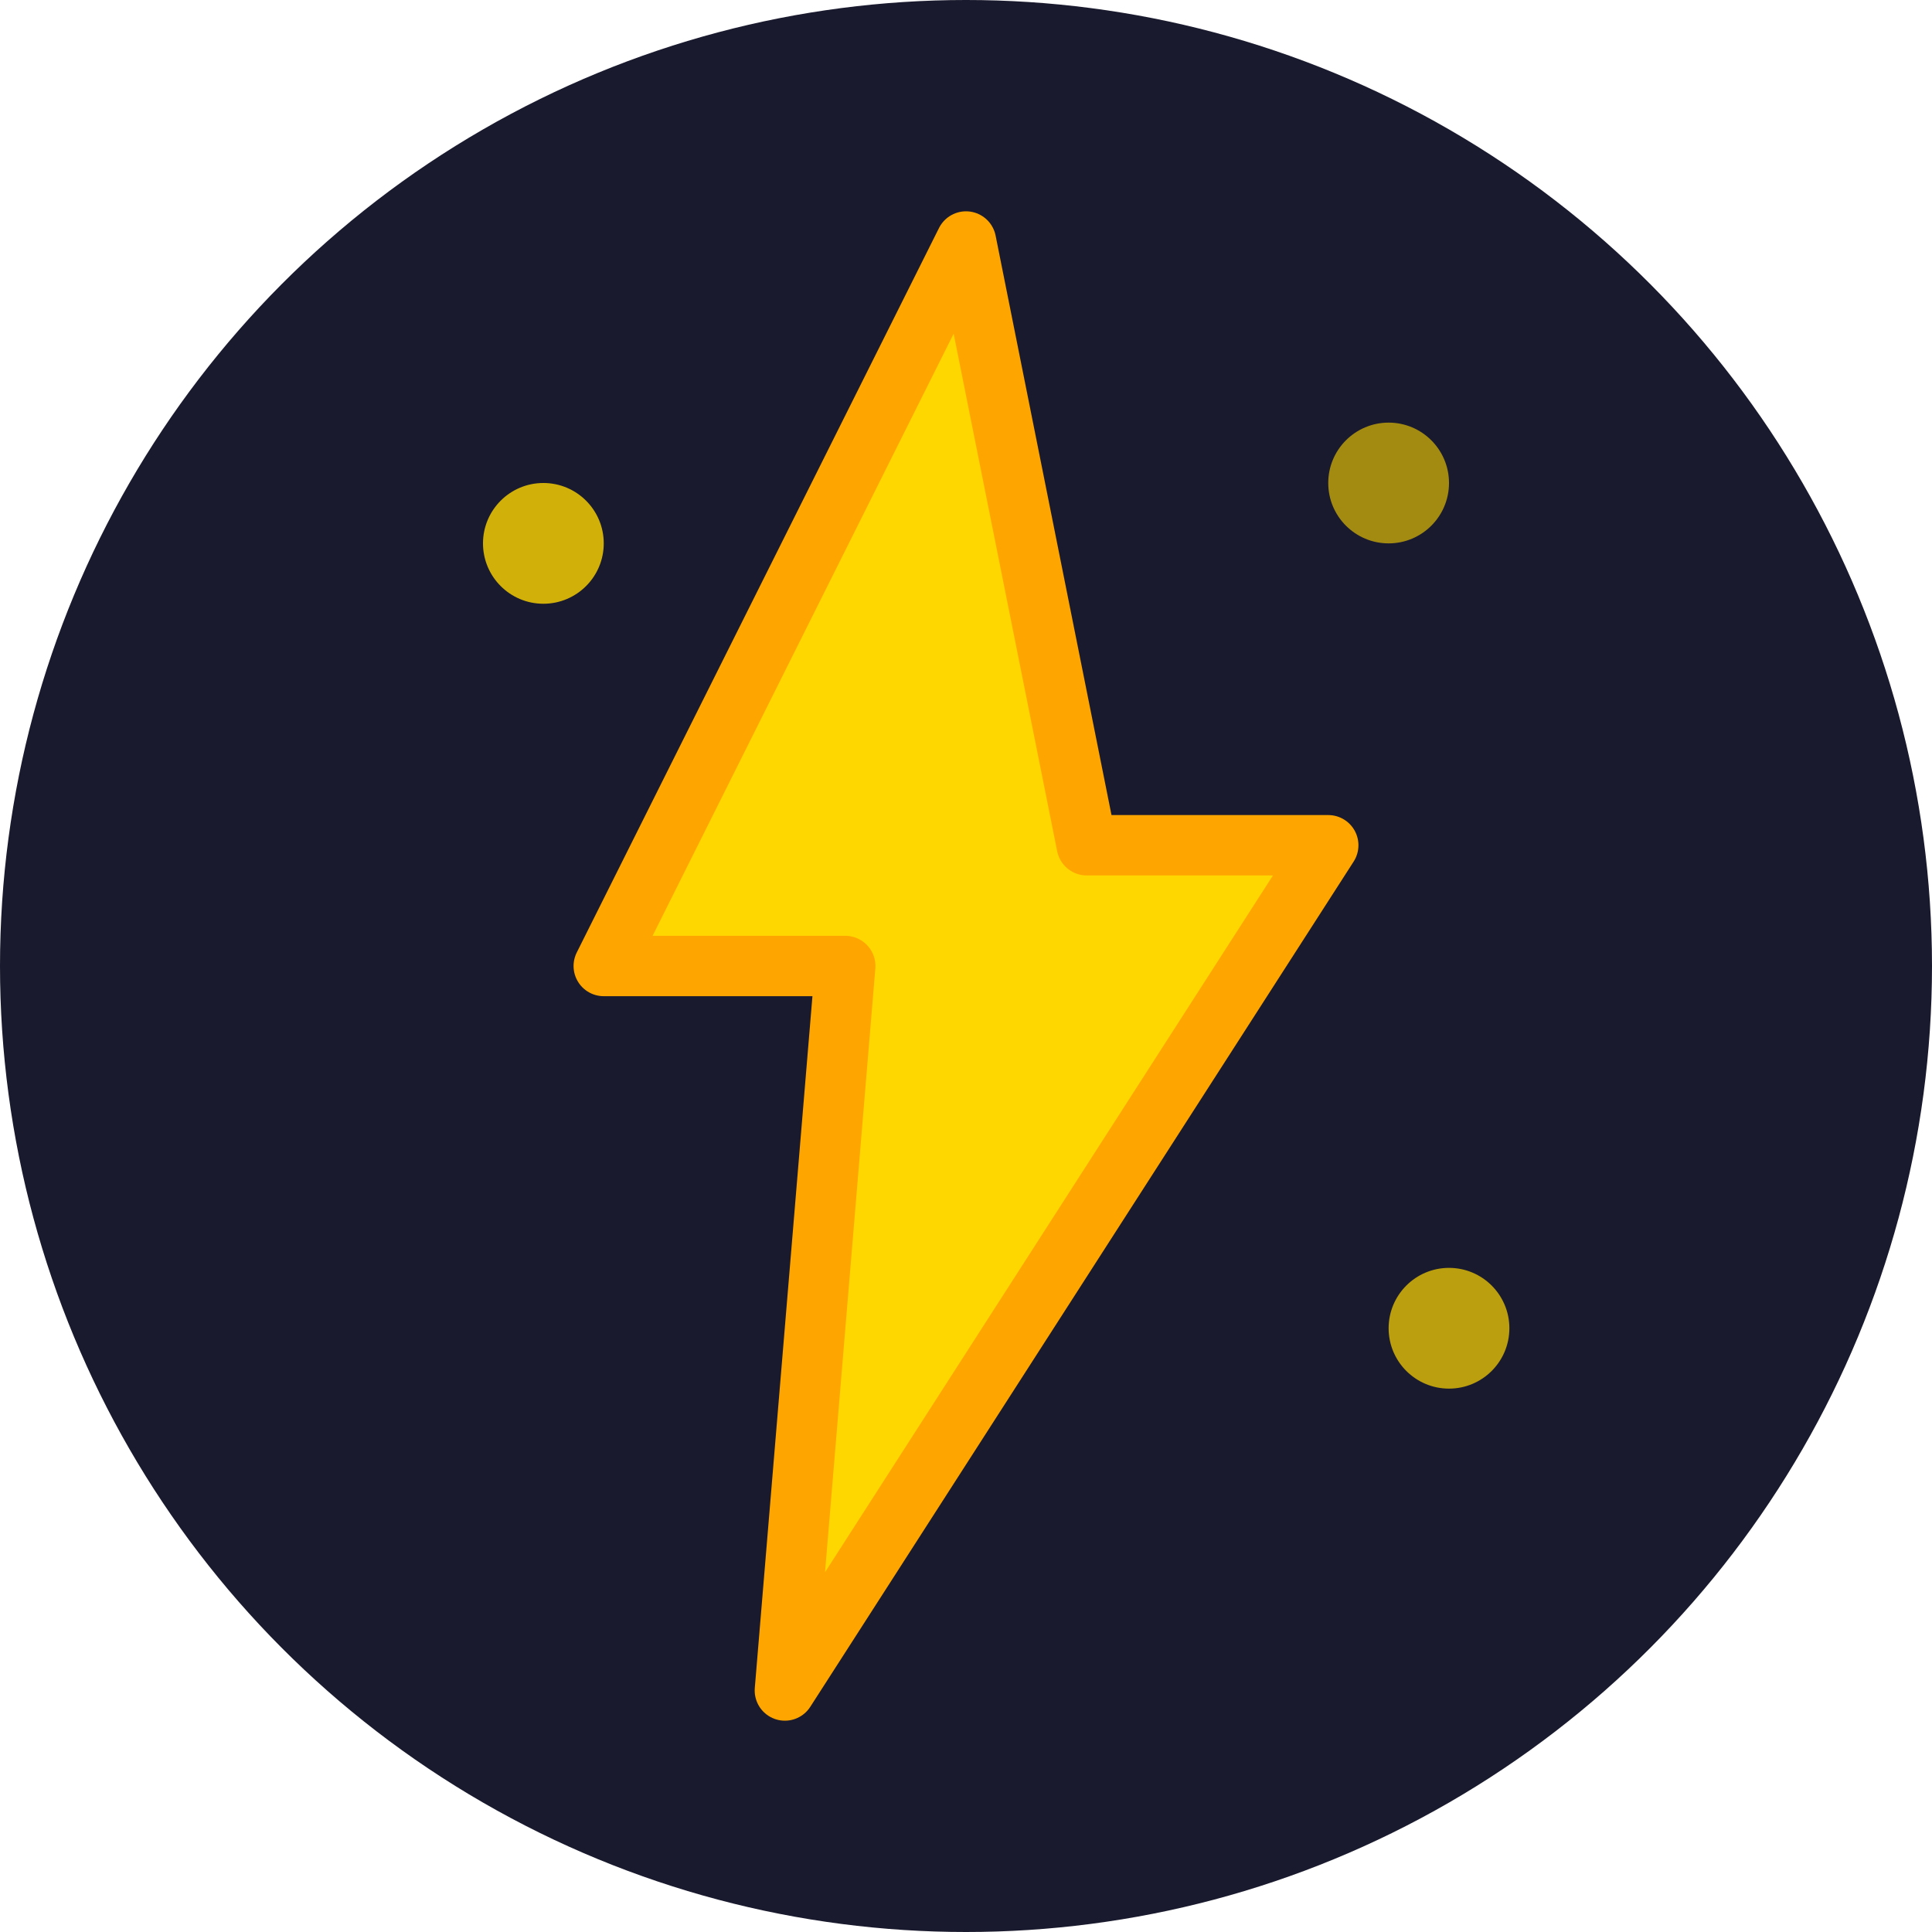 <svg width="64" height="64" viewBox="0 0 64 64" fill="none" xmlns="http://www.w3.org/2000/svg">
  <!-- Background circle -->
  <circle cx="32" cy="32" r="32" fill="#1a1a2e"/>
  
  <!-- Lightning bolt -->
  <path d="M32 8L20 32H28L26 56L44 28H36L32 8Z" fill="#FFD700" stroke="#FFA500" stroke-width="2" stroke-linejoin="round"/>
  
  <!-- Sparkle effects -->
  <circle cx="18" cy="18" r="2" fill="#FFD700" opacity="0.8"/>
  <circle cx="46" cy="16" r="2" fill="#FFD700" opacity="0.6"/>
  <circle cx="48" cy="44" r="2" fill="#FFD700" opacity="0.7"/>
</svg>
